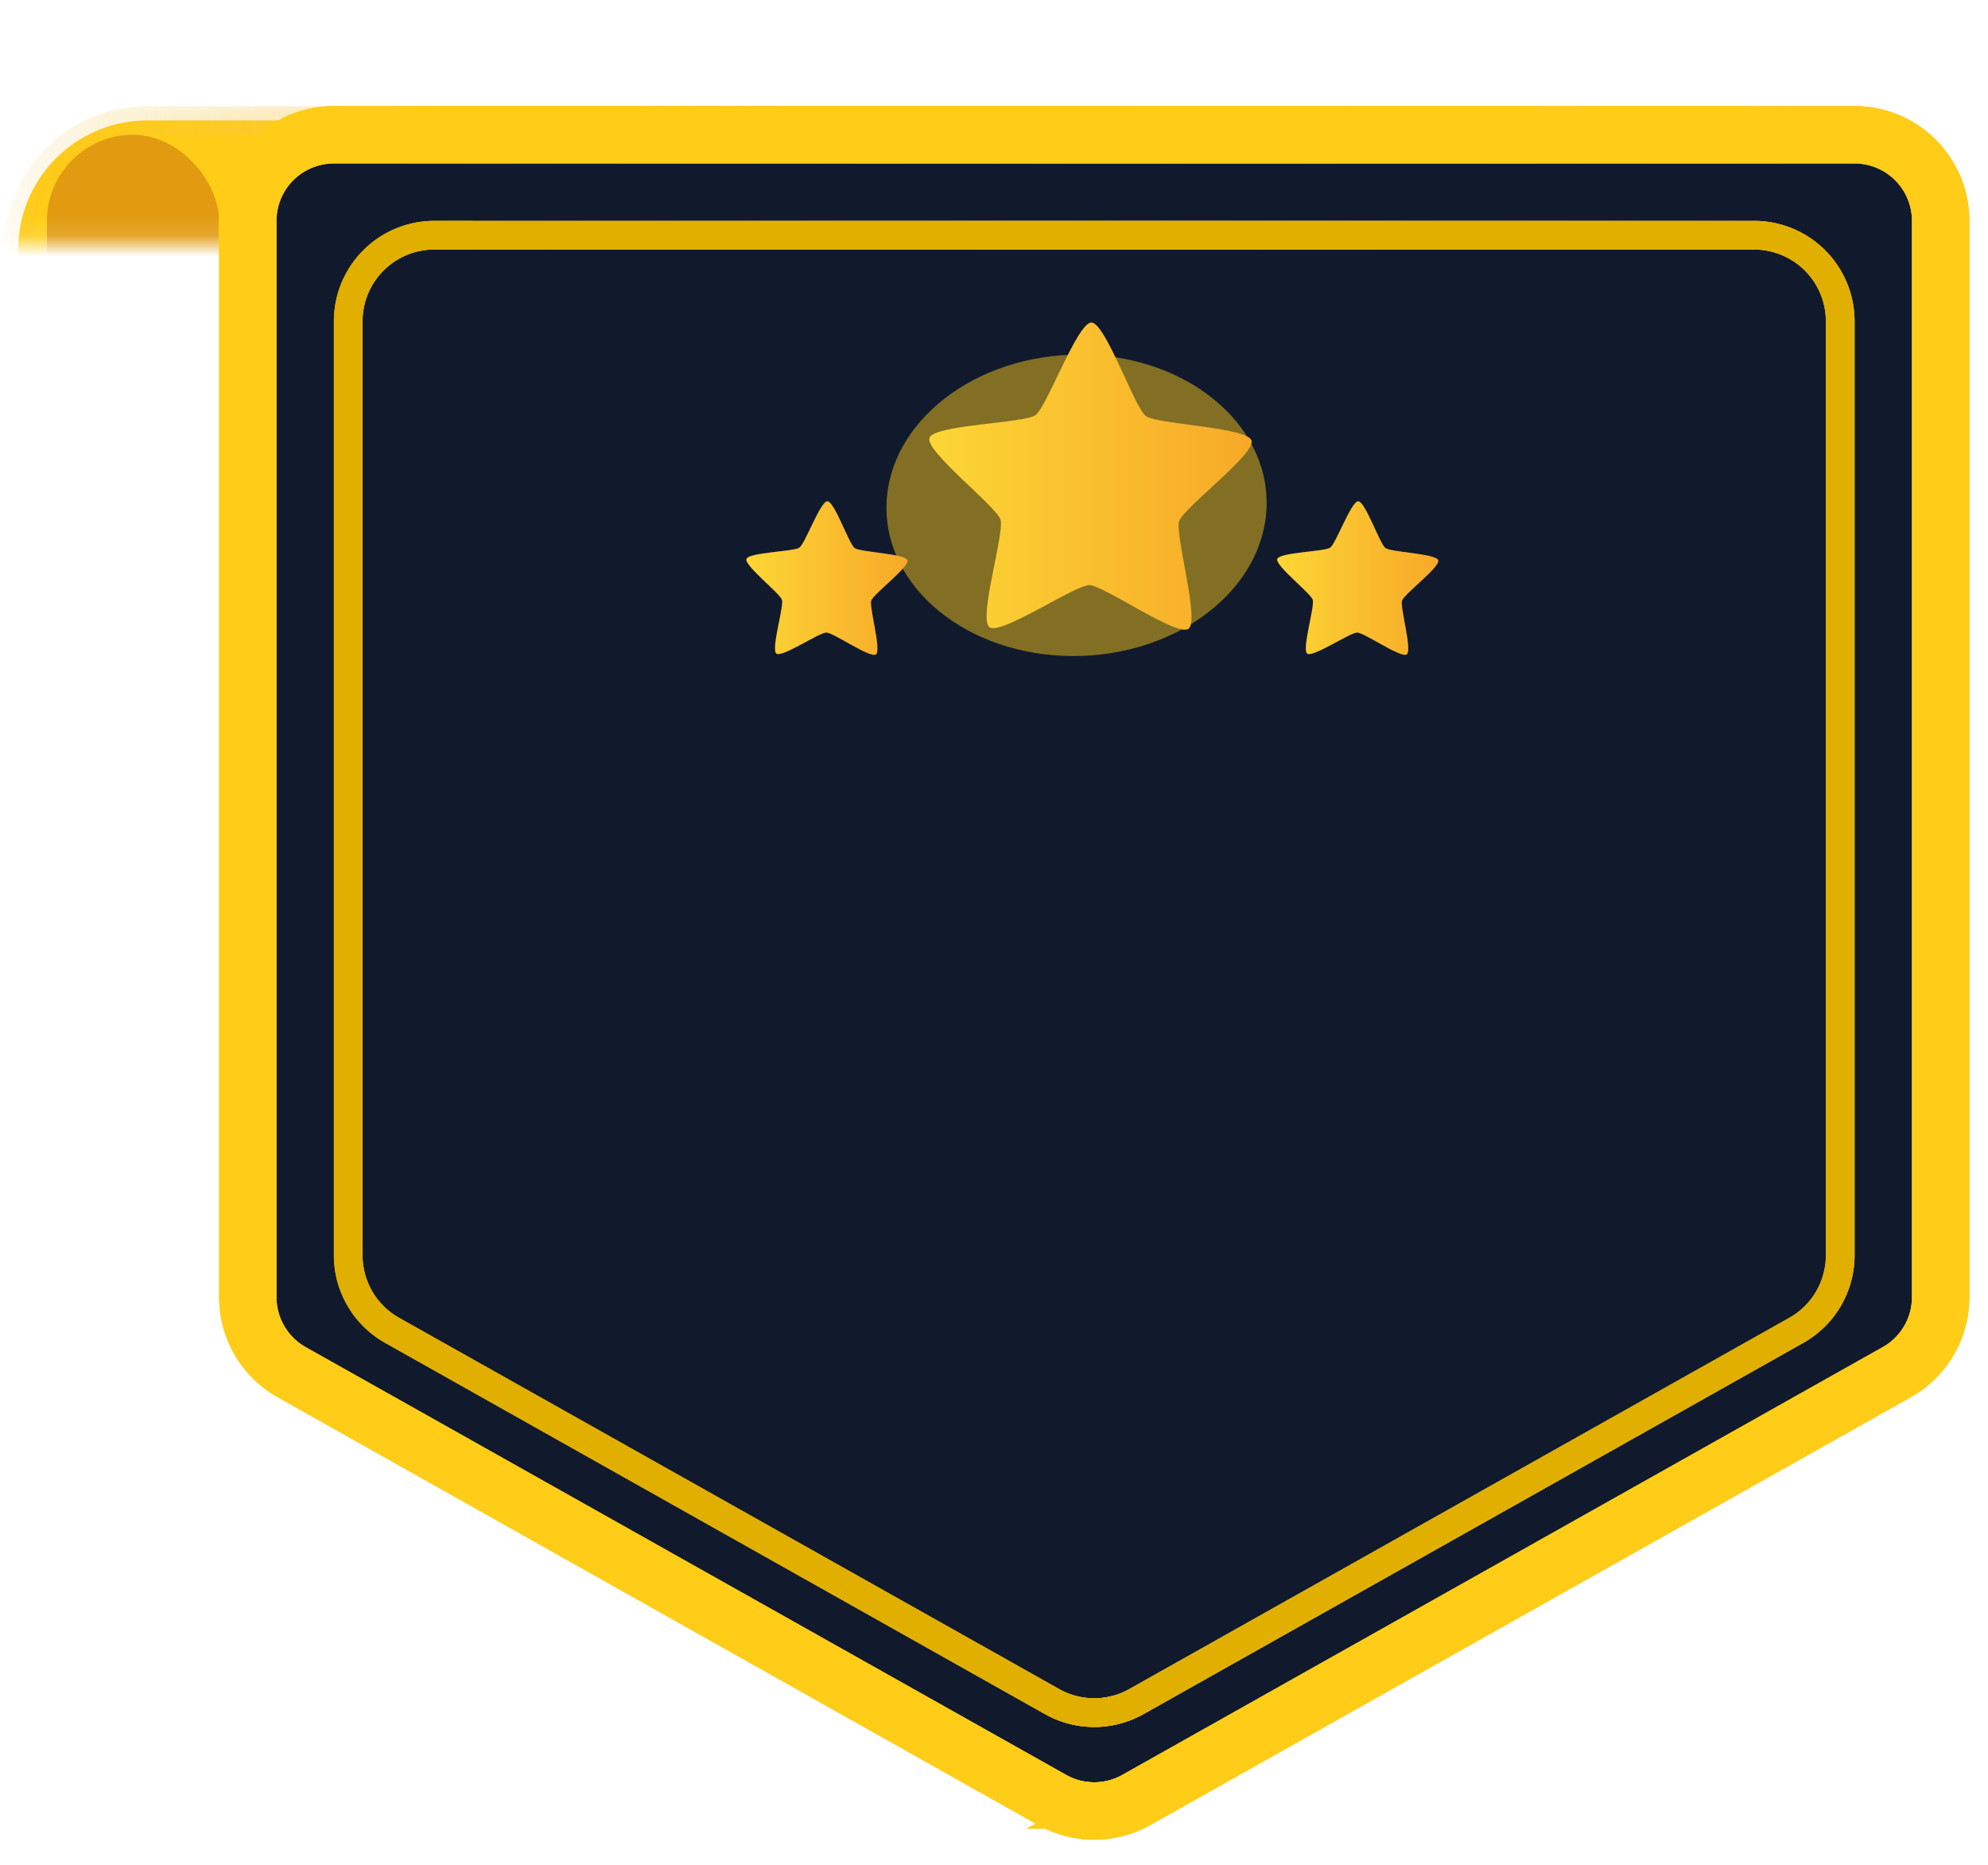 <svg xmlns="http://www.w3.org/2000/svg" width="97" height="91" fill="none" viewBox="0 0 97 91"><mask id="84jd4npn3a" width="96" height="8" x="0" y="4" maskUnits="userSpaceOnUse" style="mask-type:alpha"><path fill="#D9D9D9" d="M0 4.875h96v7H0z"/></mask><g mask="url(#84jd4npn3a)"><path fill="#FFCD18" stroke="url(#400qb0bcnb)" stroke-width="1.4" d="M7.19 5.875h67.55a6.3 6.3 0 0 1 6.3 6.3v50.287a6.3 6.3 0 0 1-3.211 5.491L42.297 87.94a6.3 6.3 0 0 1-6.401-.132L3.877 68.013A6.3 6.3 0 0 1 .89 62.654V12.175a6.3 6.3 0 0 1 6.3-6.3z"/><rect width="8.4" height="30.8" x="2.29" y="6.575" fill="#E29B10" rx="4.2"/></g><path fill="#111A2C" d="M16.29 6.575h74.2a4.2 4.2 0 0 1 4.2 4.2v52.506a4.2 4.2 0 0 1-2.14 3.66l-37.1 20.87a4.2 4.2 0 0 1-4.119 0l-37.1-20.87a4.2 4.2 0 0 1-2.14-3.66V10.775a4.2 4.2 0 0 1 4.2-4.2z"/><path stroke="url(#9cnozejxxc)" stroke-width="2.8" d="M16.29 6.575h74.2a4.2 4.2 0 0 1 4.2 4.2v52.506a4.2 4.2 0 0 1-2.14 3.66l-37.1 20.87a4.2 4.2 0 0 1-4.119 0l-37.1-20.87a4.2 4.2 0 0 1-2.14-3.66V10.775a4.2 4.2 0 0 1 4.2-4.2z"/><path stroke="#F4C51C" stroke-width="2.8" d="M16.29 6.575h74.2a4.2 4.2 0 0 1 4.2 4.2v52.506a4.2 4.2 0 0 1-2.14 3.66l-37.1 20.87a4.2 4.2 0 0 1-4.119 0l-37.1-20.87a4.2 4.2 0 0 1-2.14-3.66V10.775a4.2 4.2 0 0 1 4.2-4.2z"/><path stroke="#FFCD17" stroke-width="2.8" d="M16.29 6.575h74.2a4.2 4.2 0 0 1 4.2 4.2v52.506a4.2 4.2 0 0 1-2.14 3.66l-37.1 20.87a4.2 4.2 0 0 1-4.119 0l-37.1-20.87a4.2 4.2 0 0 1-2.14-3.66V10.775a4.2 4.2 0 0 1 4.2-4.2z"/><path fill="#111A2C" d="M21.19 11.475h64.4a4.2 4.2 0 0 1 4.2 4.2V61.24a4.2 4.2 0 0 1-2.14 3.661l-32.2 18.112a4.2 4.2 0 0 1-4.119 0l-32.2-18.112a4.2 4.2 0 0 1-2.14-3.66V15.674a4.2 4.2 0 0 1 4.2-4.2z"/><path stroke="url(#szng8xi8nd)" stroke-width="1.4" d="M21.19 11.475h64.4a4.2 4.2 0 0 1 4.2 4.2V61.24a4.2 4.2 0 0 1-2.14 3.661l-32.2 18.112a4.2 4.2 0 0 1-4.119 0l-32.2-18.112a4.2 4.2 0 0 1-2.14-3.66V15.674a4.2 4.2 0 0 1 4.2-4.2z"/><path stroke="#F4C51C" stroke-width="1.4" d="M21.19 11.475h64.4a4.2 4.2 0 0 1 4.2 4.2V61.24a4.2 4.2 0 0 1-2.14 3.661l-32.2 18.112a4.2 4.2 0 0 1-4.119 0l-32.2-18.112a4.2 4.2 0 0 1-2.14-3.66V15.674a4.2 4.2 0 0 1 4.2-4.2z"/><path stroke="#E0AF00" stroke-width="1.4" d="M21.19 11.475h64.4a4.2 4.2 0 0 1 4.2 4.2V61.24a4.2 4.2 0 0 1-2.14 3.661l-32.2 18.112a4.2 4.2 0 0 1-4.119 0l-32.2-18.112a4.2 4.2 0 0 1-2.14-3.66V15.674a4.2 4.2 0 0 1 4.2-4.2z"/><g filter="url(#d2m32l3uue)"><ellipse cx="52.528" cy="24.653" fill="#F4C51C" fill-opacity=".5" rx="7.35" ry="9.277" transform="rotate(88.007 52.528 24.653)"/></g><g clip-path="url(#rltjkac7gf)"><path fill="url(#dolffopxbg)" d="M57.99 30.679c-.56.399-4.152-2.13-4.84-2.135-.688-.005-4.32 2.464-4.873 2.057-.554-.408.747-4.596.54-5.25-.207-.654-3.685-3.335-3.467-3.986.218-.65 4.613-.711 5.173-1.11.56-.399 2.043-4.526 2.731-4.52.688.006 2.104 4.156 2.657 4.563.553.408 4.948.54 5.155 1.193.207.654-3.313 3.28-3.531 3.93-.218.651 1.015 4.859.455 5.258z"/></g><g clip-path="url(#9e7hqzebqh)"><path fill="url(#mw7xabxg2i)" d="M42.74 31.927c-.28.2-2.076-1.064-2.42-1.067-.344-.003-2.16 1.232-2.437 1.028-.276-.204.374-2.298.27-2.625-.103-.327-1.842-1.668-1.733-1.993.109-.325 2.307-.356 2.587-.555.28-.2 1.021-2.263 1.365-2.26.344.003 1.052 2.078 1.329 2.282.276.204 2.474.27 2.577.596.104.327-1.657 1.64-1.765 1.965-.11.326.507 2.43.227 2.629z"/></g><g clip-path="url(#38c08oaeoj)"><path fill="url(#w46s3gjsxk)" d="M68.64 31.927c-.28.199-2.076-1.065-2.42-1.067-.344-.003-2.16 1.231-2.437 1.028-.276-.204.374-2.298.27-2.625-.103-.327-1.842-1.668-1.733-1.993.109-.326 2.307-.356 2.587-.555.28-.2 1.021-2.263 1.365-2.26.344.003 1.052 2.078 1.329 2.282.276.203 2.473.269 2.577.596.104.327-1.657 1.64-1.766 1.965-.109.325.508 2.43.228 2.629z"/></g><defs><linearGradient id="400qb0bcnb" x1="-3.66" x2="90.84" y1="75.875" y2="76.925" gradientUnits="userSpaceOnUse"><stop stop-color="#F2B517" stop-opacity="0"/><stop offset=".484" stop-color="#FFEBB9"/><stop offset="1" stop-color="#FFD057" stop-opacity="0"/></linearGradient><linearGradient id="9cnozejxxc" x1="10.69" x2="105.19" y1="75.875" y2="76.925" gradientUnits="userSpaceOnUse"><stop stop-color="#F2B517" stop-opacity="0"/><stop offset=".484" stop-color="#FFEBB9"/><stop offset="1" stop-color="#FFD057" stop-opacity="0"/></linearGradient><linearGradient id="szng8xi8nd" x1="16.291" x2="98.397" y1="72.203" y2="73.115" gradientUnits="userSpaceOnUse"><stop stop-color="#F2B517" stop-opacity="0"/><stop offset=".484" stop-color="#FFEBB9"/><stop offset="1" stop-color="#FFD057" stop-opacity="0"/></linearGradient><linearGradient id="dolffopxbg" x1="45.34" x2="61.075" y1="23.228" y2="23.228" gradientUnits="userSpaceOnUse"><stop stop-color="#FCD635"/><stop offset="1" stop-color="#F7A928"/></linearGradient><linearGradient id="mw7xabxg2i" x1="36.415" x2="44.283" y1="28.202" y2="28.202" gradientUnits="userSpaceOnUse"><stop stop-color="#FCD635"/><stop offset="1" stop-color="#F7A928"/></linearGradient><linearGradient id="w46s3gjsxk" x1="62.315" x2="70.183" y1="28.201" y2="28.201" gradientUnits="userSpaceOnUse"><stop stop-color="#FCD635"/><stop offset="1" stop-color="#F7A928"/></linearGradient><clipPath id="rltjkac7gf"><path fill="#fff" d="M44.29 14.975h16.8v16.8h-16.8z"/></clipPath><clipPath id="9e7hqzebqh"><path fill="#fff" d="M35.89 24.075h8.4v8.4h-8.4z"/></clipPath><clipPath id="38c08oaeoj"><path fill="#fff" d="M61.79 24.075h8.4v8.4h-8.4z"/></clipPath><filter id="d2m32l3uue" width="52.15" height="48.306" x="26.452" y=".5" color-interpolation-filters="sRGB" filterUnits="userSpaceOnUse"><feFlood flood-opacity="0" result="BackgroundImageFix"/><feBlend in="SourceGraphic" in2="BackgroundImageFix" result="shape"/><feGaussianBlur result="effect1_foregroundBlur_643_10379" stdDeviation="8.4"/></filter></defs></svg>